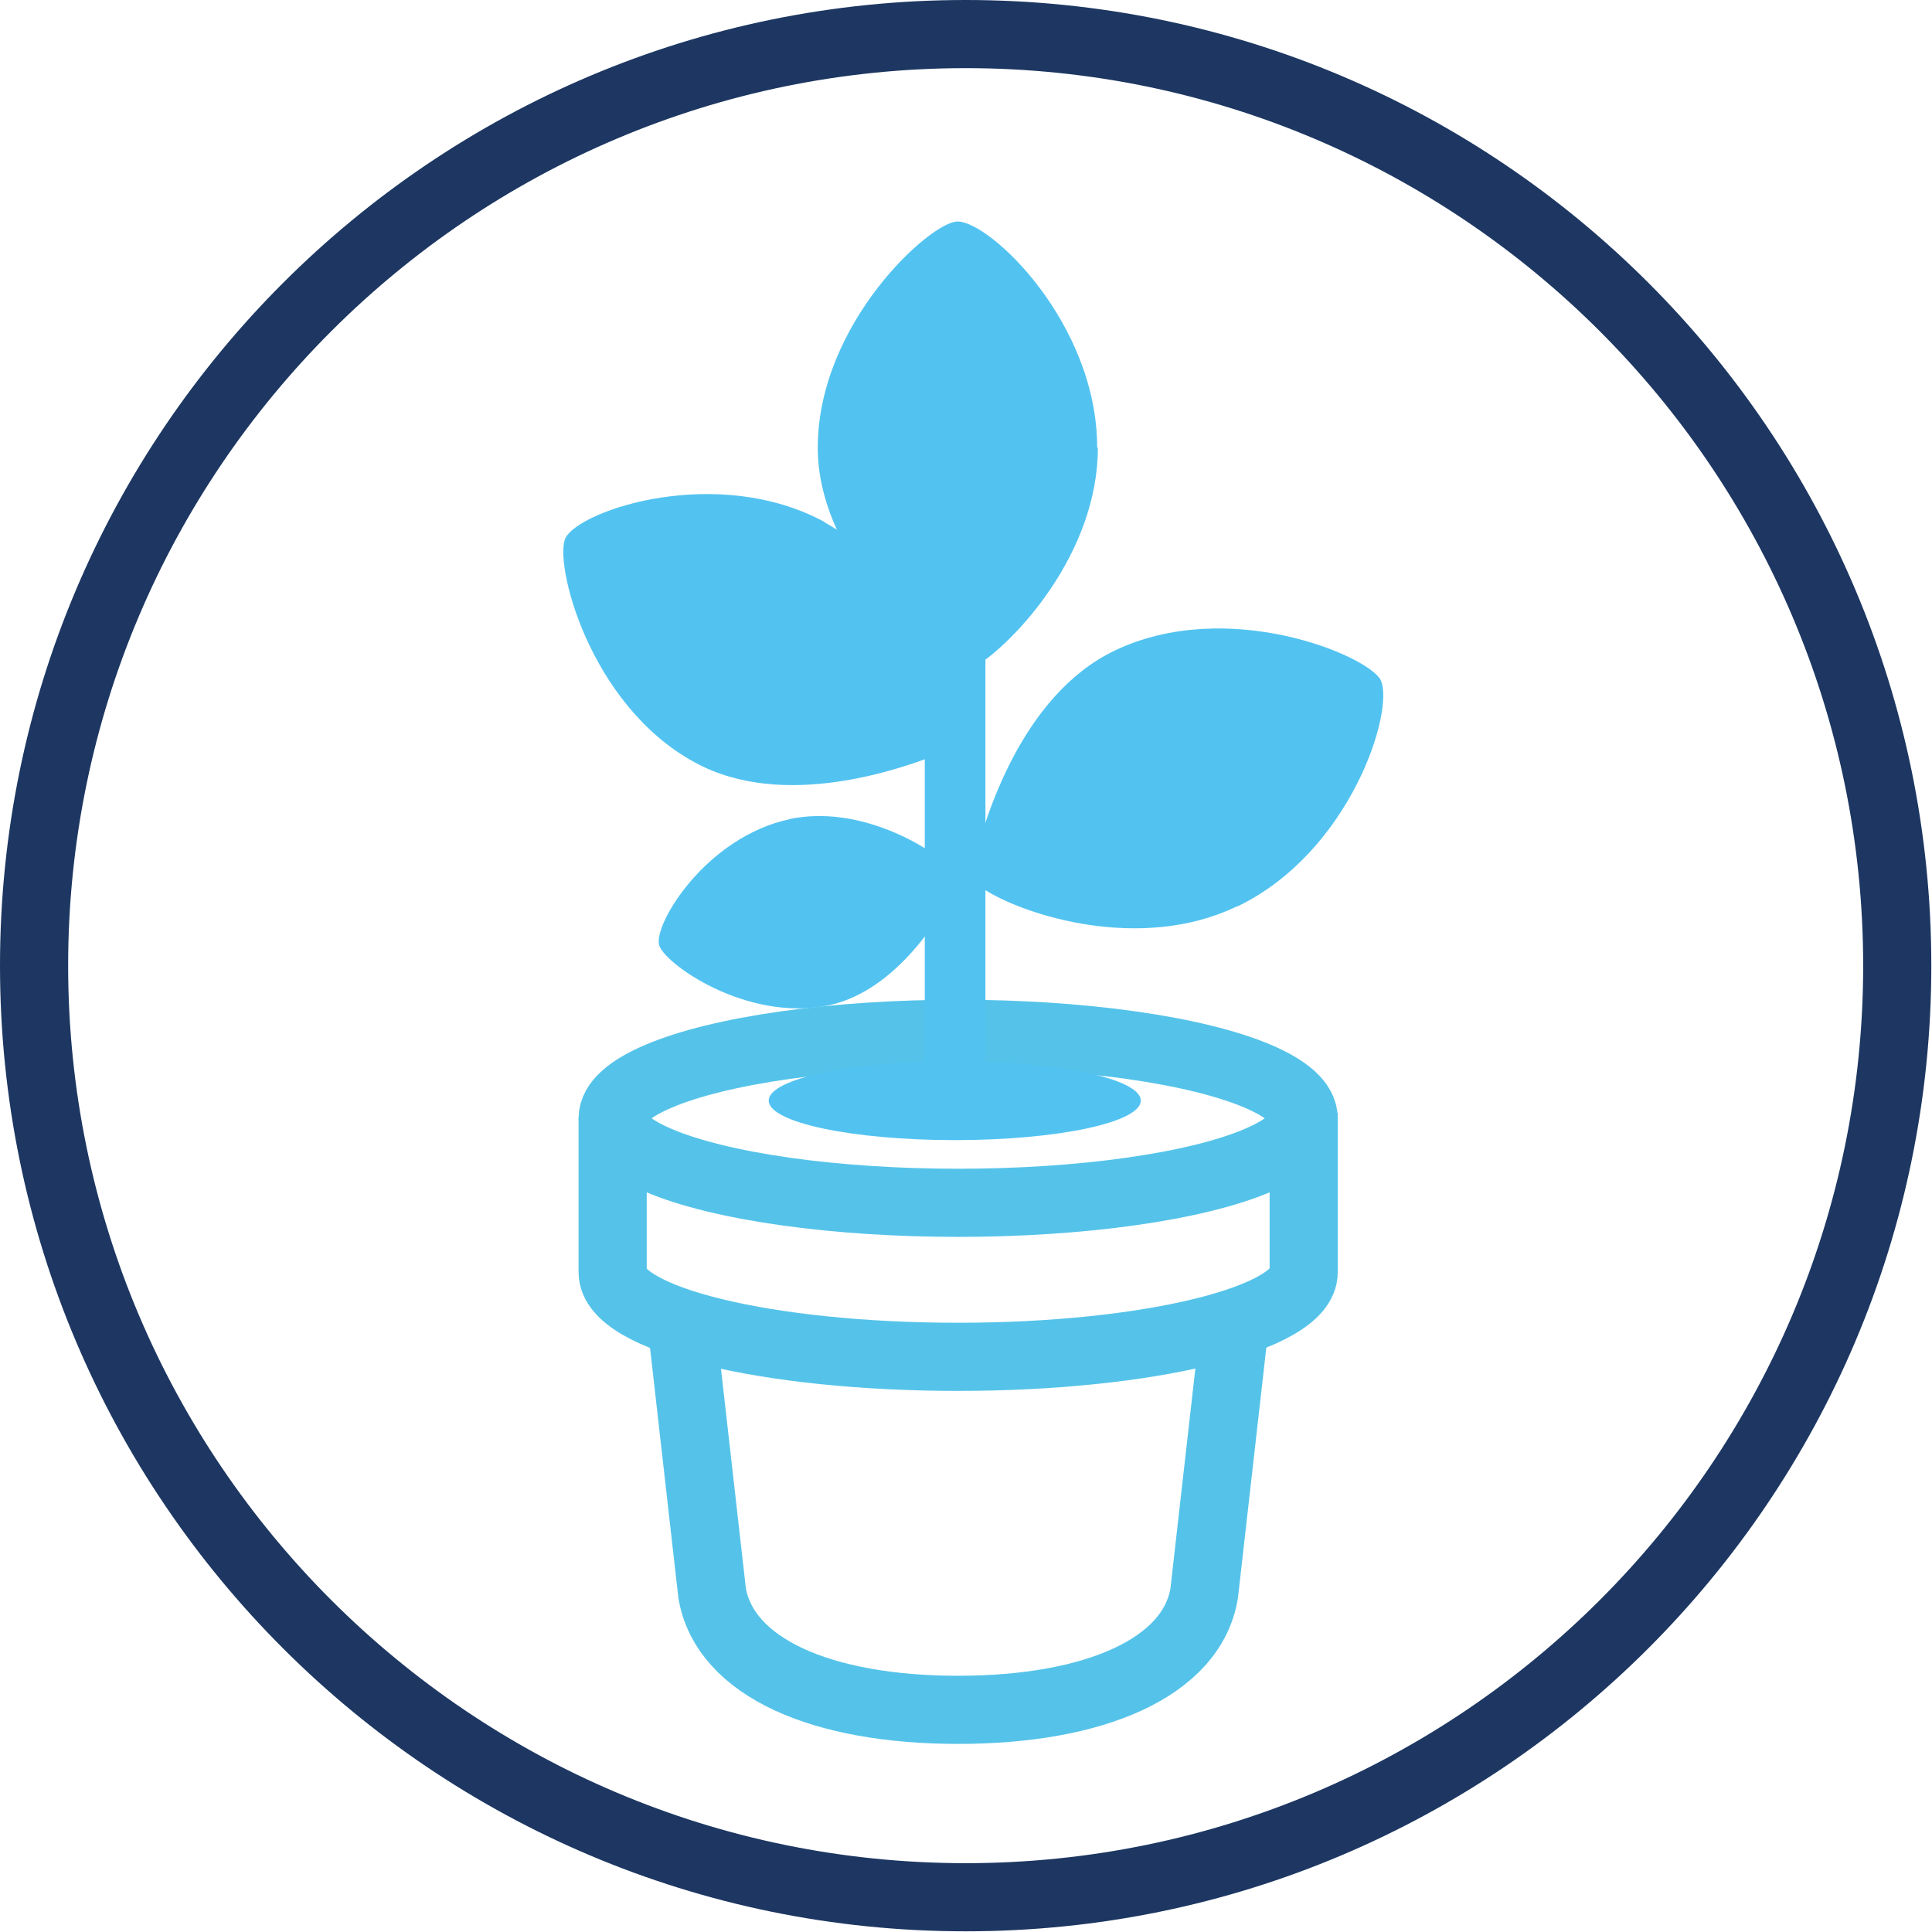 <?xml version="1.0" encoding="UTF-8"?>
<svg xmlns="http://www.w3.org/2000/svg" viewBox="0 0 28.35 28.35">
  <defs>
    <style>
      .cls-1, .cls-2 {
        fill: none;
      }

      .cls-3 {
        fill: #1d3762;
      }

      .cls-4 {
        fill: #52c3f1;
      }

      .cls-2 {
        stroke: #55c3e9;
        stroke-miterlimit: 10;
      }
    </style>
  </defs>
  <g id="Ebene_1" data-name="Ebene 1">
    <path class="cls-3" d="m14.17,1c7.26,0,13.17,5.91,13.17,13.17s-5.91,13.17-13.17,13.17S1,21.44,1,14.17,6.91,1,14.17,1m0-1C6.35,0,0,6.35,0,14.17s6.35,14.17,14.17,14.17,14.17-6.35,14.17-14.17S22,0,14.17,0h0Z"></path>
  </g>
  <g id="Ebene_2" data-name="Ebene 2">
    <circle class="cls-1" cx="14.17" cy="14.17" r="10.92"></circle>
    <g>
      <ellipse class="cls-2" cx="14.06" cy="16.41" rx="5.07" ry="1.24"></ellipse>
      <path class="cls-2" d="m19.13,16.33v2.34c0,.68-2.27,1.24-5.07,1.24s-5.07-.55-5.07-1.24v-2.26"></path>
      <path class="cls-2" d="m18.12,19.41l-.45,3.97c-.18,1.09-1.61,1.71-3.61,1.71-2,0-3.42-.62-3.61-1.71l-.45-3.97"></path>
      <ellipse class="cls-4" cx="14.01" cy="16.15" rx="2.73" ry=".58"></ellipse>
      <path class="cls-4" d="m16.11,6.57c0,1.55-1.22,2.86-1.81,3.22-.13.08-.29.07-.41-.03-.49-.4-1.89-1.68-1.89-3.19,0-1.83,1.66-3.32,2.05-3.32.48,0,2.05,1.49,2.05,3.32Z"></path>
      <path class="cls-4" d="m12.09,7.66c1.33.72,1.89,2.37,1.93,3.05,0,.15-.08.28-.21.34-.57.23-2.31.85-3.61.14-1.57-.85-2.08-2.96-1.9-3.3.22-.41,2.23-1.08,3.8-.23Z"></path>
      <path class="cls-4" d="m18.15,13.3c-1.41.68-3.12.13-3.71-.25-.13-.08-.19-.24-.15-.39.15-.62.69-2.45,2.06-3.11,1.66-.8,3.73.07,3.91.43.21.44-.44,2.52-2.1,3.32Z"></path>
      <path class="cls-4" d="m11.58,12.02c1.03-.22,2.08.41,2.4.74.07.07.09.18.04.28-.2.38-.85,1.49-1.85,1.71-1.22.26-2.45-.63-2.5-.89-.07-.32.7-1.58,1.92-1.84Z"></path>
      <rect class="cls-4" x="13.57" y="8.84" width=".89" height="7.41"></rect>
    </g>
  </g>
</svg>
